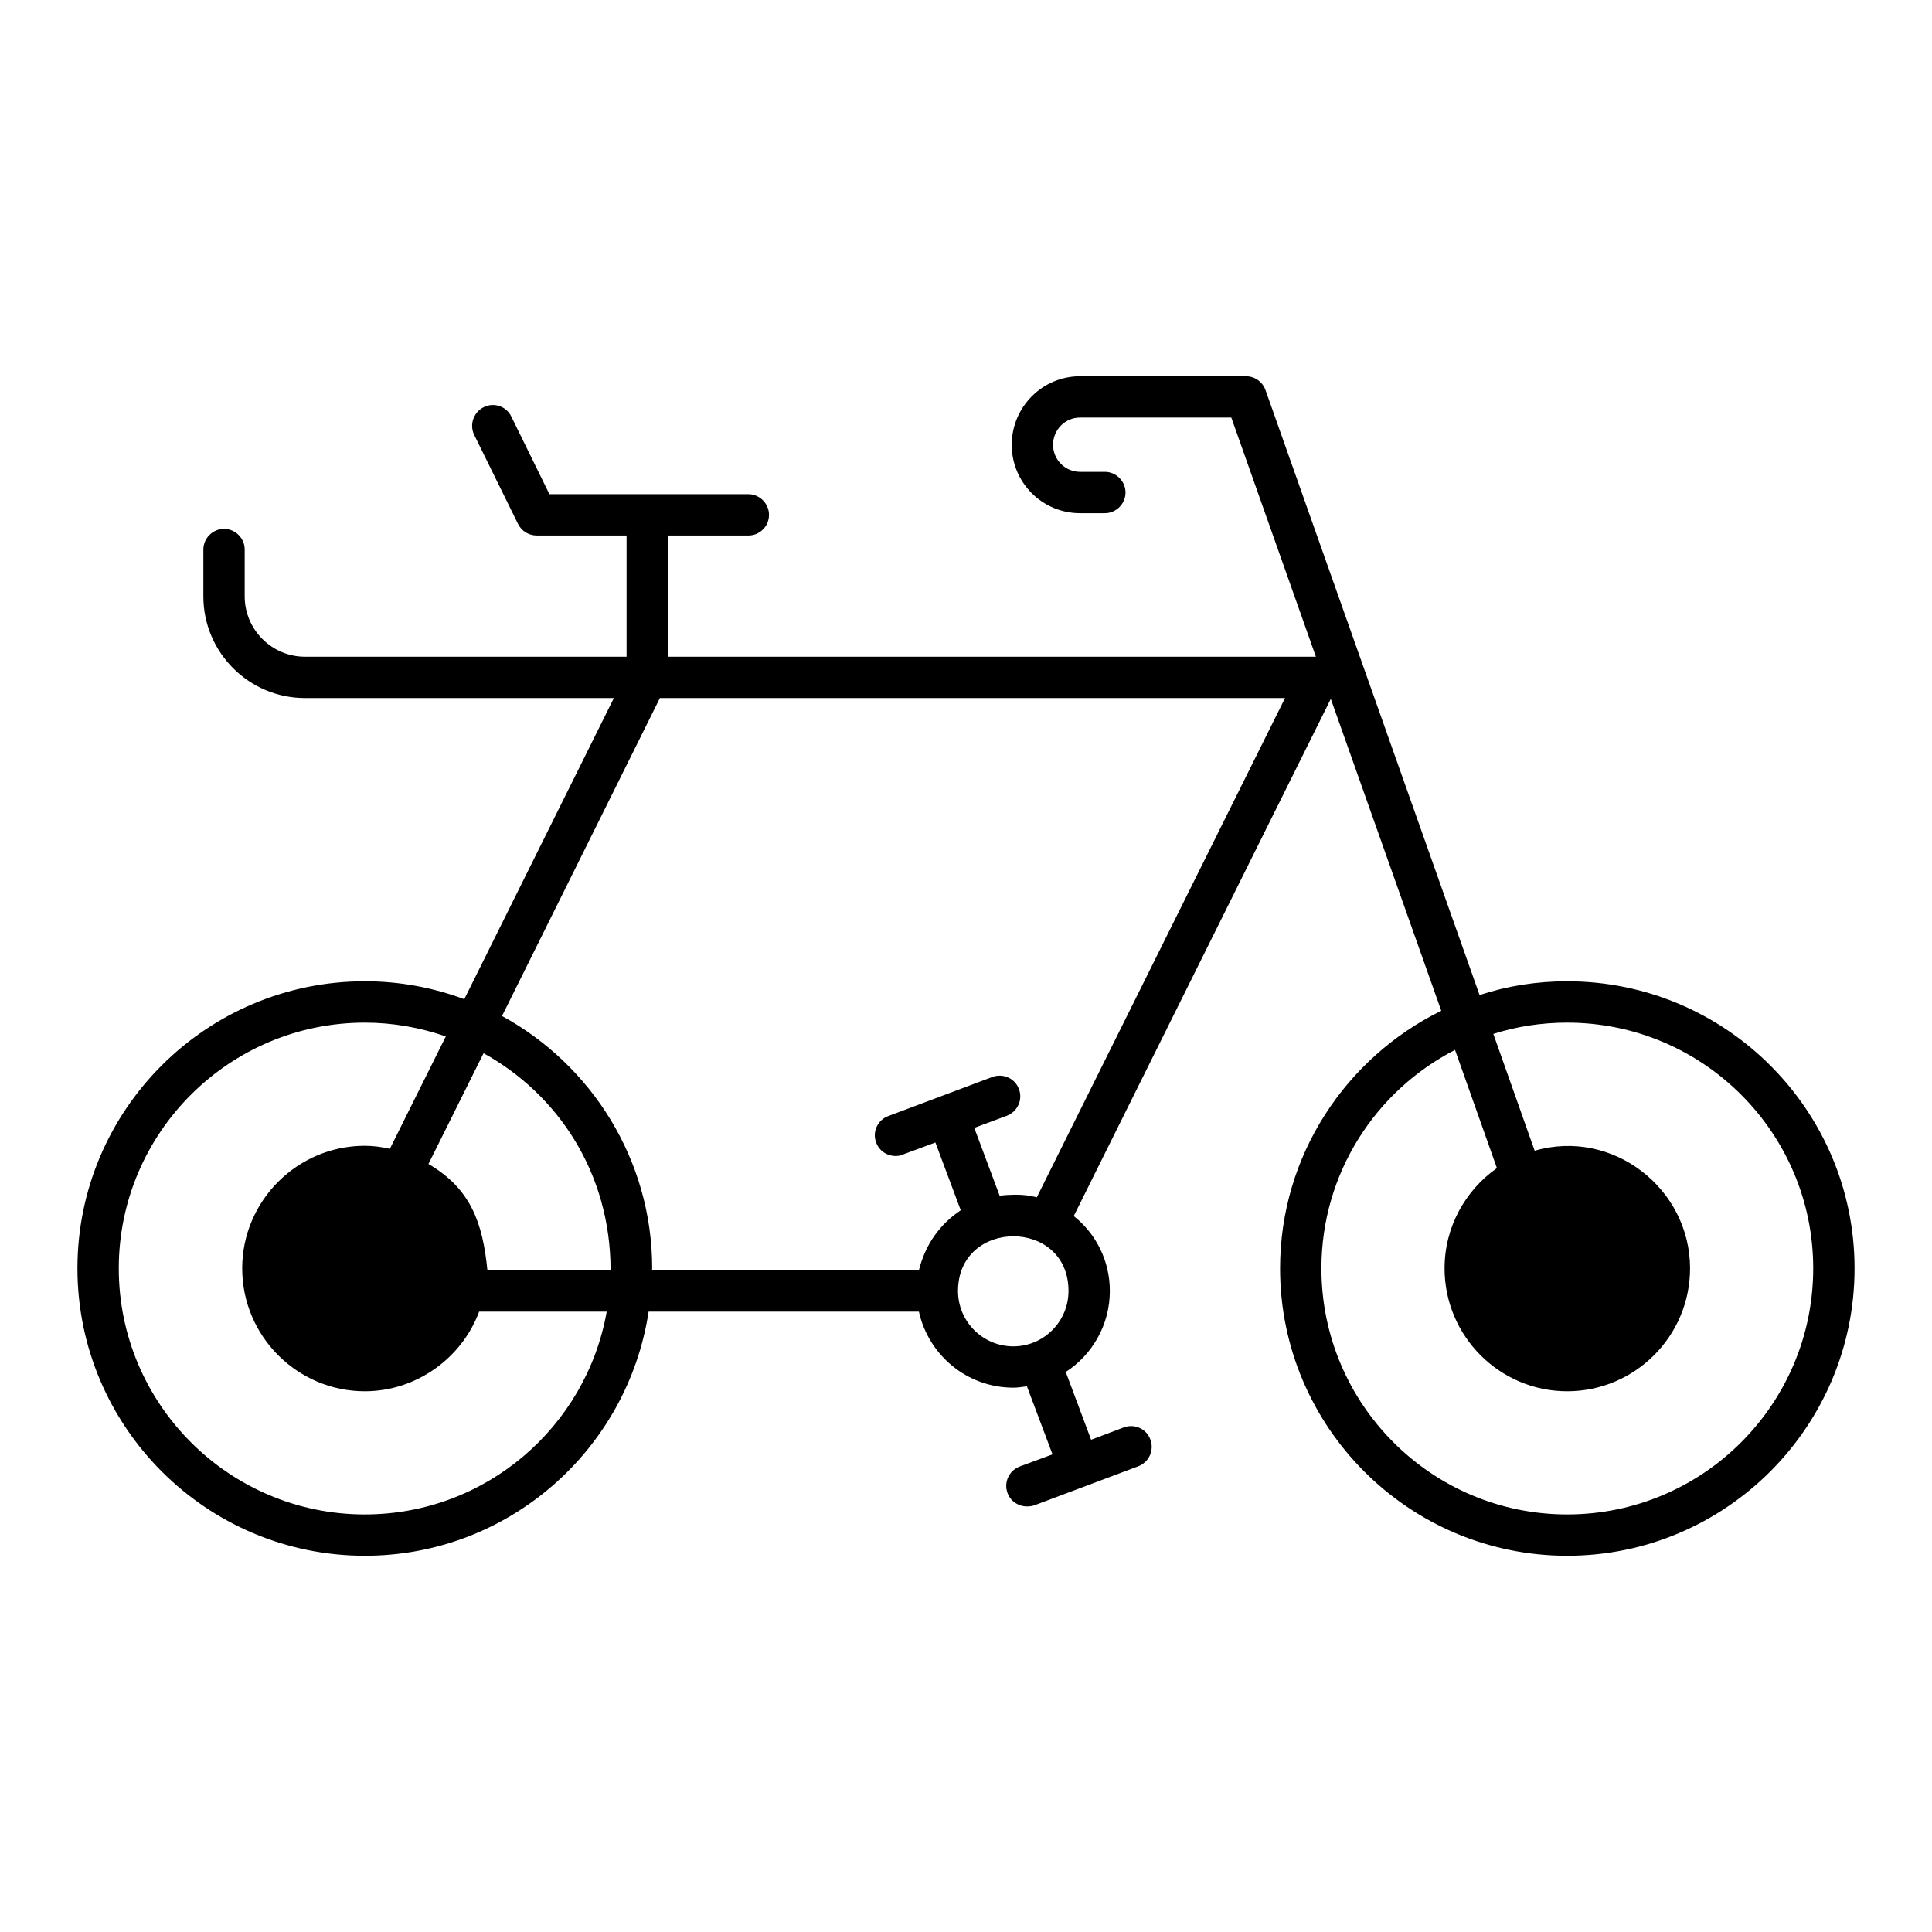 <?xml version="1.0" encoding="UTF-8"?>
<!-- Uploaded to: SVG Repo, www.svgrepo.com, Generator: SVG Repo Mixer Tools -->
<svg fill="#000000" width="800px" height="800px" version="1.1" viewBox="144 144 512 512" xmlns="http://www.w3.org/2000/svg">
 <path d="m559.32 404.05c-8.105 0-15.918 1.242-23.219 3.652l-56.734-160.34c-0.805-2.191-2.848-3.652-5.184-3.652h-43.957c-10.004 0-18.109 8.18-18.109 18.18 0 10.004 8.105 18.109 18.109 18.109h6.57c2.992 0 5.477-2.484 5.477-5.477 0-2.992-2.481-5.477-5.477-5.477h-6.57c-3.941 0-7.156-3.211-7.156-7.156 0-4.016 3.211-7.227 7.156-7.227h40.086l22.414 63.379h-171.73v-32.125h21.32c2.992 0 5.477-2.41 5.477-5.477 0-2.992-2.484-5.477-5.477-5.477h-52.719l-10.07-20.52c-1.312-2.773-4.598-3.871-7.301-2.555-2.773 1.387-3.871 4.672-2.555 7.375l11.609 23.582c0.949 1.898 2.848 3.066 4.965 3.066h23.805v32.125l-85.215 0.004c-8.836 0-15.988-7.227-15.988-15.992v-12.414c0-2.992-2.481-5.477-5.477-5.477-2.992 0-5.477 2.481-5.477 5.477v12.414c0 14.824 12.047 26.941 26.941 26.941h81.852l-39.648 79.805c-8.25-3.066-17.086-4.746-26.359-4.746-41.984 0-76.156 34.098-76.156 76.082 0.004 41.988 34.176 76.16 76.16 76.16 38.113 0 69.656-28.109 75.207-64.691h71.629c2.555 11.535 12.777 20.152 25.043 20.152 1.242 0 2.41-0.219 3.578-0.363l6.789 18.035-8.688 3.211c-2.848 1.094-4.309 4.234-3.215 7.082 0.805 2.191 2.922 3.504 5.113 3.504 0.656 0 1.316-0.074 1.973-0.293l27.598-10.367c2.777-1.094 4.234-4.234 3.141-7.082-1.023-2.848-4.16-4.234-7.008-3.211l-8.688 3.285-6.719-17.961c7.008-4.527 11.684-12.484 11.684-21.465 0-7.887-3.578-15.113-9.566-19.859l68.125-137.05 29.273 82.648c-25.262 12.414-42.715 38.332-42.715 68.27 0 41.984 34.098 76.156 76.082 76.156 41.988 0 76.16-34.172 76.16-76.156 0-41.984-34.172-76.082-76.156-76.082zm-318.64 141.29c-35.926 0-65.203-29.207-65.203-65.203 0-35.922 29.281-65.129 65.203-65.129 7.519 0 14.676 1.312 21.465 3.652l-14.824 29.789c-2.191-0.512-4.453-0.805-6.644-0.805-17.891 0-32.492 14.602-32.492 32.492 0 17.961 14.602 32.566 32.492 32.566 13.652 0 25.699-8.762 30.301-21.102h33.805c-5.398 30.52-32.051 53.738-64.102 53.738zm65.129-64.691h-32.637c-1.266-12.551-4.332-21.559-15.625-28.184l14.602-29.352c19.754 10.918 33.66 31.785 33.66 57.535zm106.75 20.152c-8.105 0-14.676-6.57-14.676-14.676 0-19.242 29.281-19.402 29.281 0-0.004 8.105-6.574 14.676-14.605 14.676zm6.207-39.5c-0.734-0.094-3.309-1.168-9.855-0.438l-6.719-17.961 8.617-3.211c2.848-1.094 4.309-4.234 3.215-7.082-1.023-2.848-4.234-4.234-7.012-3.211l-27.602 10.367c-2.848 1.023-4.309 4.234-3.215 7.008 0.805 2.262 2.922 3.578 5.109 3.578 0.656 0 1.316-0.074 1.898-0.363l8.688-3.211 6.719 17.961c-5.438 3.617-9.352 8.941-11.098 15.918l-70.75-0.008c0-0.145 0.074-0.293 0.074-0.512 0-28.84-16.137-53.957-39.793-66.883l41.84-84.262h165.67zm140.55 84.039c-35.922 0-65.129-29.207-65.129-65.203 0-25.191 14.383-47.094 35.41-57.902l11.098 31.324c-8.395 5.914-13.871 15.625-13.871 26.578 0 17.961 14.602 32.566 32.492 32.566 17.961 0 32.566-14.602 32.566-32.566 0-21.168-20.512-37.164-41.18-31.18l-10.953-30.957c6.133-1.973 12.777-2.992 19.566-2.992 35.996 0 65.203 29.207 65.203 65.129 0 35.996-29.207 65.203-65.203 65.203z"/>
</svg>